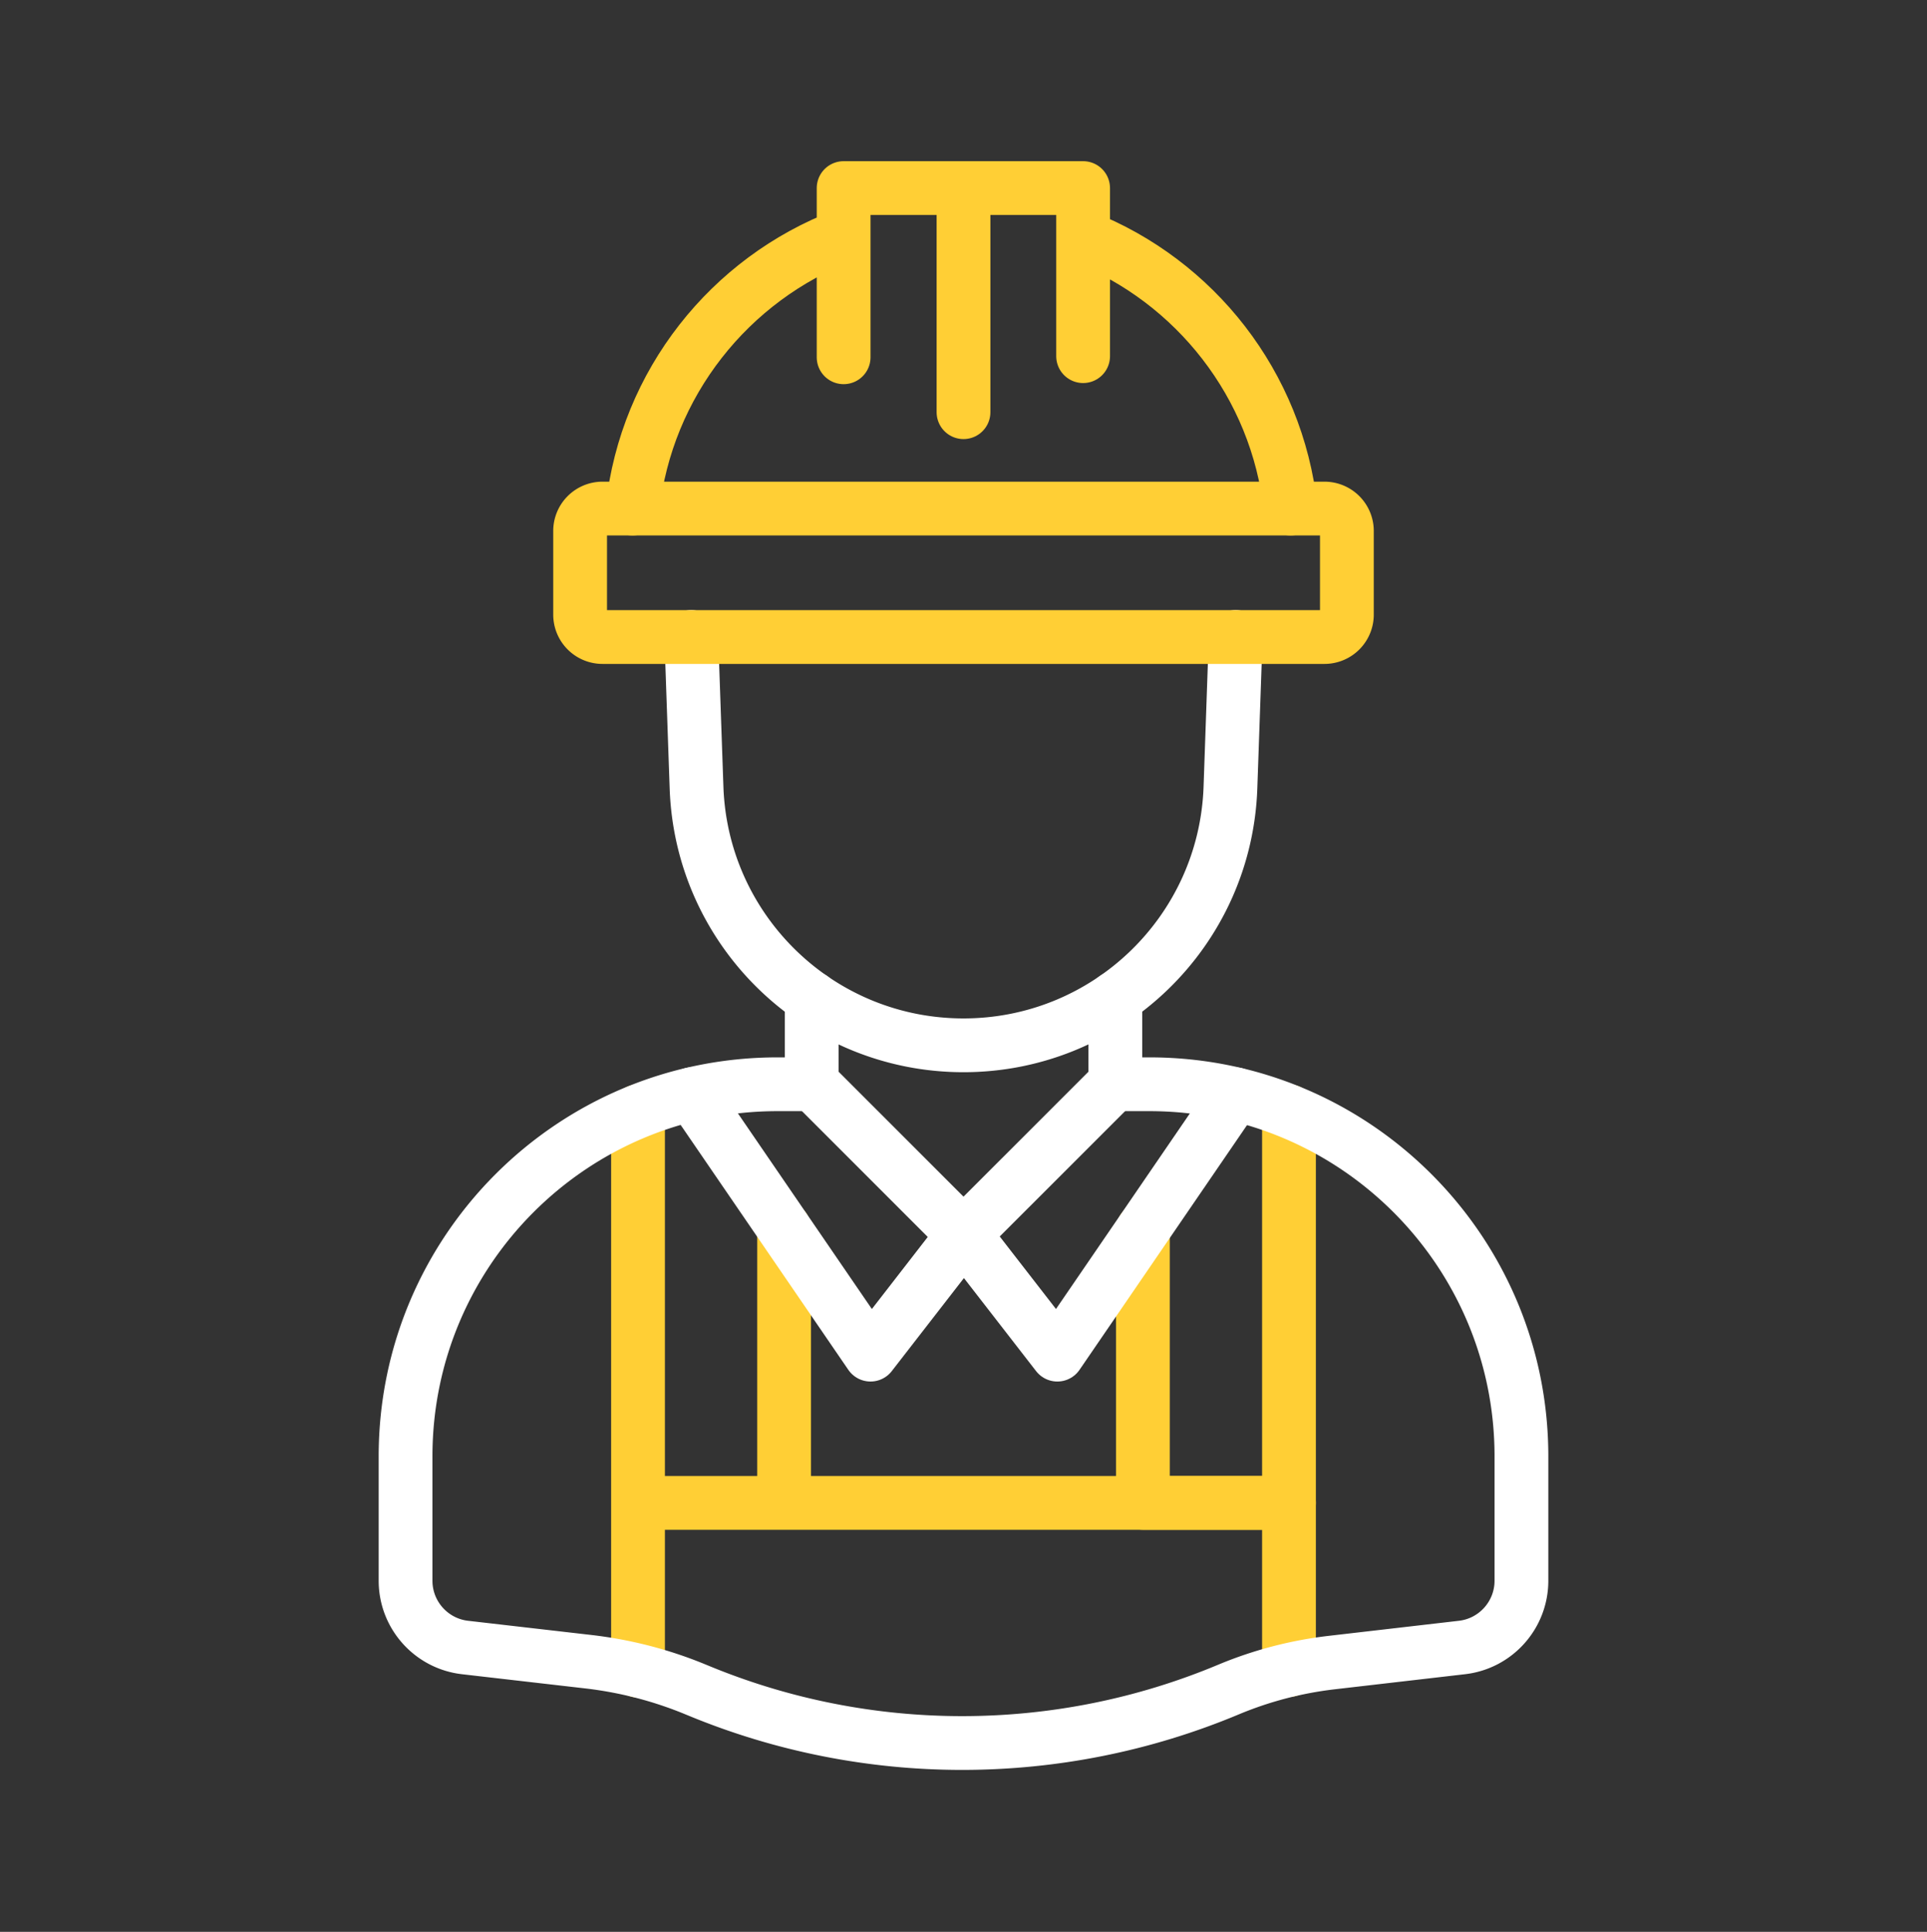 <svg fill="none" height="431" viewBox="0 0 430 431" width="430" xmlns="http://www.w3.org/2000/svg"><rect x="0" y="0" width="430" height="431" fill="#333333" stroke="none"/><g stroke-linecap="round" stroke-linejoin="round" stroke-width="12"><path d="m142.37 247.941v87.36h32.6v-61.24m-32.6 98.66v-37.42h145.26v37.28" stroke="#ffcf35"/><path d="m255.03 274.321v60.98h32.6v-87.36" stroke="#ffcf35"/><path d="m154.45 244.102 39.8 58.12 20.75-26.75m.19-.001 20.75 26.75 39.76-58.08m-26.82-21.491v18.94l-33.88 33.87-33.87-33.87v-18.93" stroke="#fff"/><path d="m248.88 241.9h7.62c45.84 0 83 37.16 83 83v27.76c0 7.62-5.71 14.03-13.28 14.9l-29.04 3.36a85.3 85.3 0 0 0 -23.07 6.03c-18.91 7.91-39 11.88-59.11 11.92h-.3c-20.1 0-40.2-3.93-59.12-11.8l-.2-.08c-7.69-3.2-15.79-5.3-24.07-6.26l-27.53-3.17c-7.57-.87-13.28-7.28-13.28-14.9v-27.76c0-45.84 37.16-83 83-83h7.63m-26.87-99.789c.54 15.56 1.17 33.57 1.17 33.57.55 16.04 7.42 30.43 18.16 40.8 10.73 10.37 25.35 16.73 41.41 16.73 32.12 0 58.46-25.44 59.57-57.53 0 0 .63-18.02 1.17-33.57" stroke="#fff"/><g stroke="#ffcf35"><path d="m141.15 113.461c3.06-27.96 21.72-51.23 47.1-60.91m53.44.31c24.98 9.86 43.28 32.93 46.3 60.6m-99.74-33.751v-37.75h53.44v37.5m-26.69 12.5v-50"/><path d="m295.55 113.461h-161.1a5 5 0 0 0 -5 5v18.66a5 5 0 0 0 5 5h161.1a5 5 0 0 0 5-5v-18.66a5 5 0 0 0 -5-5"/></g></g></svg>